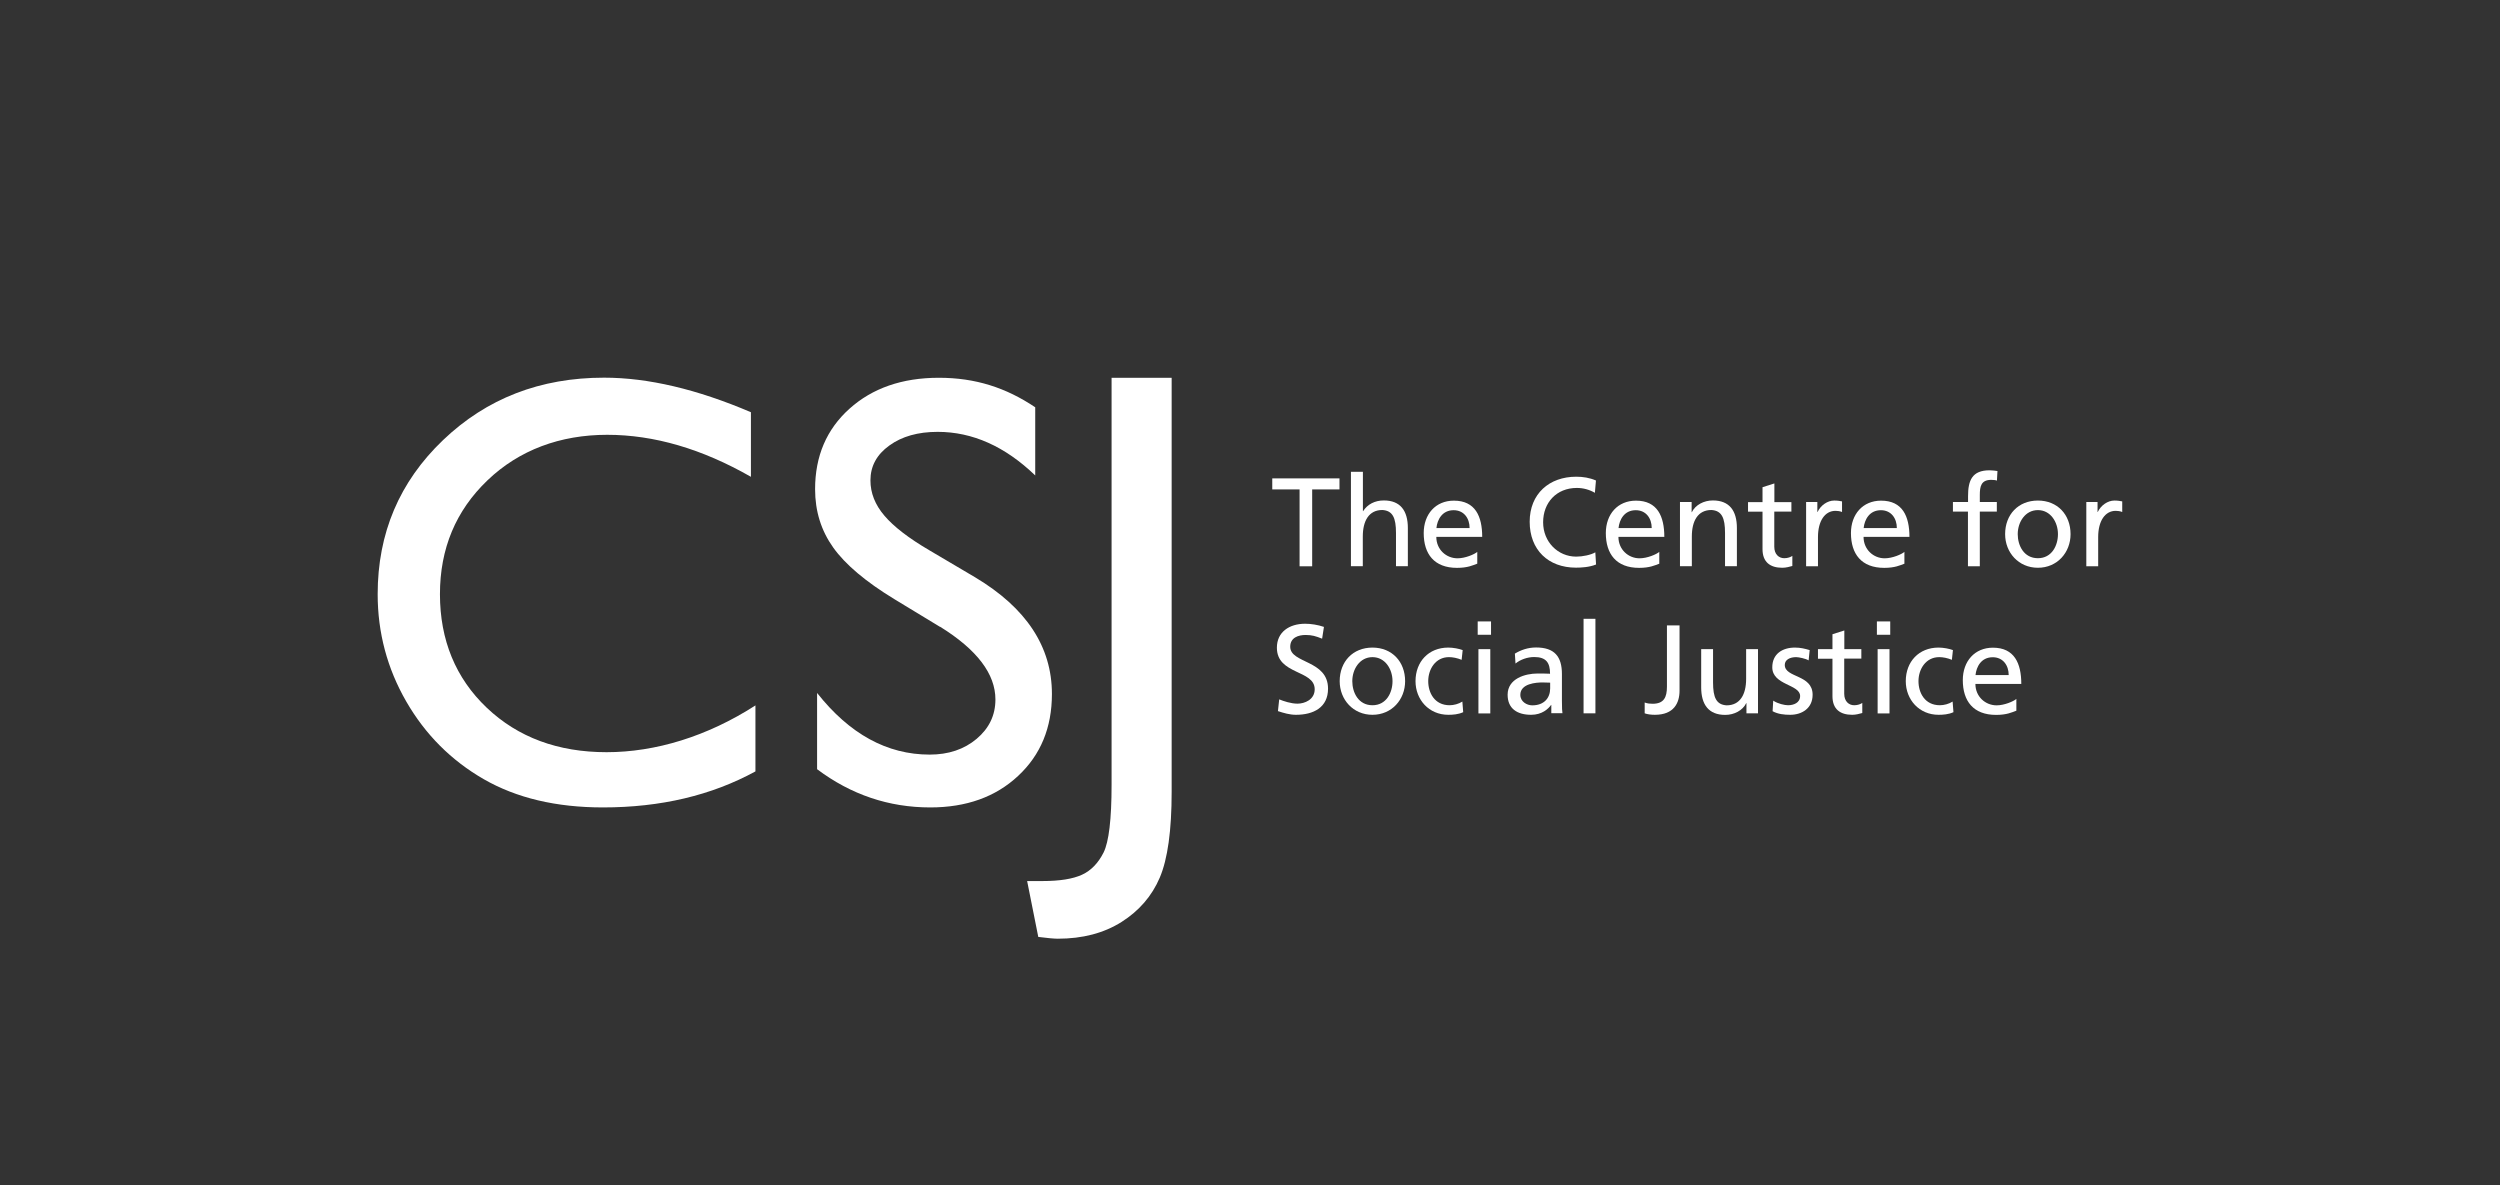 <?xml version="1.0" encoding="UTF-8"?><svg id="Layer_1" xmlns="http://www.w3.org/2000/svg" viewBox="0 0 238.04 112.84"><rect x="0" y="0" width="238.04" height="112.84" fill="#333333" stroke="none"/><defs><style>.cls-1{fill:#fff;}</style></defs><g><path class="cls-1" d="M71.93,67.16v6.29c-4.19,2.29-9.03,3.43-14.52,3.43-4.46,0-8.24-.9-11.35-2.69-3.11-1.79-5.57-4.26-7.38-7.4-1.81-3.14-2.72-6.55-2.72-10.21,0-5.81,2.07-10.7,6.22-14.67s9.26-5.95,15.34-5.95c4.19,0,8.85,1.1,13.98,3.29v6.15c-4.67-2.67-9.23-4-13.69-4s-8.37,1.44-11.39,4.33c-3.02,2.89-4.53,6.5-4.53,10.85s1.49,7.99,4.46,10.81c2.97,2.82,6.78,4.23,11.41,4.23s9.57-1.49,14.18-4.46Z"/><path class="cls-1" d="M89.51,59.69l-4.35-2.64c-2.73-1.66-4.67-3.3-5.82-4.91-1.15-1.61-1.73-3.46-1.73-5.56,0-3.15,1.09-5.7,3.27-7.66s5.02-2.95,8.51-2.95,6.39,.94,9.18,2.81v6.49c-2.88-2.77-5.98-4.15-9.29-4.15-1.87,0-3.4,.43-4.6,1.3-1.2,.86-1.8,1.97-1.8,3.32,0,1.2,.44,2.32,1.33,3.36,.88,1.04,2.31,2.14,4.27,3.29l4.37,2.58c4.87,2.91,7.31,6.61,7.31,11.11,0,3.2-1.07,5.8-3.22,7.8-2.14,2-4.93,3-8.36,3-3.95,0-7.54-1.21-10.78-3.64v-7.26c3.09,3.91,6.66,5.87,10.72,5.87,1.79,0,3.28-.5,4.47-1.5s1.79-2.25,1.79-3.75c0-2.43-1.75-4.74-5.26-6.92Z"/><path class="cls-1" d="M105.84,35.97h5.72v39.43c0,3.68-.38,6.4-1.13,8.16s-1.97,3.17-3.65,4.23c-1.68,1.06-3.7,1.59-6.06,1.59-.36,0-.98-.06-1.86-.17l-1.06-5.32h1.46c1.64,0,2.89-.2,3.76-.6s1.55-1.11,2.06-2.12c.5-1.01,.76-3.16,.76-6.43V35.97Z"/></g><g><path class="cls-1" d="M123.74,46.6h-2.6v-1.05h6.4v1.05h-2.6v7.32h-1.2v-7.32Z"/><path class="cls-1" d="M128.64,44.92h1.13v3.75h.02c.41-.65,1.12-1.02,1.97-1.02,1.58,0,2.29,.98,2.29,2.63v3.63h-1.13v-3.17c0-1.43-.31-2.12-1.3-2.18-1.28,0-1.86,1.03-1.86,2.52v2.83h-1.13v-9Z"/><path class="cls-1" d="M140.66,53.67c-.43,.16-.92,.4-1.93,.4-2.17,0-3.17-1.32-3.17-3.31,0-1.81,1.14-3.09,2.87-3.09,2.04,0,2.7,1.49,2.7,3.45h-4.37c0,1.21,.95,2.04,2.02,2.04,.74,0,1.61-.38,1.88-.61v1.13Zm-.73-3.39c0-.94-.55-1.7-1.52-1.7-1.1,0-1.56,.91-1.64,1.7h3.17Z"/><path class="cls-1" d="M151.87,46.93c-.53-.31-1.12-.47-1.73-.47-1.93,0-3.21,1.39-3.21,3.27s1.42,3.27,3.15,3.27c.6,0,1.4-.16,1.82-.41l.07,1.16c-.64,.26-1.42,.3-1.91,.3-2.65,0-4.41-1.7-4.41-4.37s1.87-4.29,4.43-4.29c.65,0,1.28,.1,1.88,.36l-.1,1.16Z"/><path class="cls-1" d="M158,53.67c-.43,.16-.92,.4-1.93,.4-2.17,0-3.17-1.32-3.17-3.31,0-1.81,1.14-3.09,2.87-3.09,2.04,0,2.7,1.49,2.7,3.45h-4.37c0,1.21,.95,2.04,2.01,2.04,.74,0,1.61-.38,1.88-.61v1.13Zm-.73-3.39c0-.94-.55-1.7-1.52-1.7-1.1,0-1.56,.91-1.64,1.7h3.17Z"/><path class="cls-1" d="M159.98,47.8h1.09v.97h.02c.34-.7,1.15-1.12,2-1.12,1.58,0,2.29,.98,2.29,2.63v3.63h-1.13v-3.17c0-1.43-.31-2.12-1.3-2.18-1.28,0-1.86,1.03-1.86,2.52v2.83h-1.13v-6.12Z"/><path class="cls-1" d="M170.56,48.71h-1.62v3.35c0,.71,.43,1.09,.95,1.09,.35,0,.6-.11,.77-.22v.96c-.25,.07-.6,.17-.96,.17-1.16,0-1.88-.55-1.88-1.77v-3.57h-1.38v-.91h1.38v-1.42l1.13-.36v1.78h1.62v.91Z"/><path class="cls-1" d="M171.98,47.8h1.06v.95h.02c.3-.64,.95-1.09,1.59-1.09,.34,0,.5,.04,.74,.08v1.01c-.2-.08-.43-.11-.62-.11-1.01,0-1.67,.96-1.67,2.5v2.78h-1.13v-6.12Z"/><path class="cls-1" d="M181.34,53.67c-.43,.16-.92,.4-1.93,.4-2.17,0-3.17-1.32-3.17-3.31,0-1.81,1.14-3.09,2.87-3.09,2.04,0,2.7,1.49,2.7,3.45h-4.37c0,1.21,.95,2.04,2.01,2.04,.74,0,1.61-.38,1.88-.61v1.13Zm-.73-3.39c0-.94-.55-1.7-1.52-1.7-1.1,0-1.56,.91-1.64,1.7h3.17Z"/><path class="cls-1" d="M187.39,48.71h-1.44v-.91h1.44v-.56c0-1.49,.38-2.46,2.05-2.46,.29,0,.53,.04,.75,.07l-.05,.91c-.13-.05-.35-.07-.54-.07-.97,0-1.09,.62-1.09,1.45v.66h1.62v.91h-1.62v5.21h-1.13v-5.21Z"/><path class="cls-1" d="M194.04,47.66c1.86,0,3.11,1.34,3.11,3.2,0,1.75-1.27,3.2-3.11,3.2s-3.12-1.45-3.12-3.2c0-1.86,1.25-3.2,3.12-3.2Zm0,5.49c1.32,0,1.91-1.2,1.91-2.29,0-1.16-.71-2.29-1.91-2.29s-1.92,1.13-1.92,2.29c0,1.09,.59,2.29,1.92,2.29Z"/><path class="cls-1" d="M198.66,47.8h1.06v.95h.02c.3-.64,.95-1.09,1.59-1.09,.34,0,.5,.04,.74,.08v1.01c-.2-.08-.43-.11-.62-.11-1.01,0-1.67,.96-1.67,2.5v2.78h-1.13v-6.12Z"/><path class="cls-1" d="M125.88,60.81c-.61-.24-.95-.35-1.57-.35-.67,0-1.46,.24-1.46,1.12,0,1.61,3.6,1.24,3.6,3.99,0,1.79-1.38,2.49-3.06,2.49-.59,0-1.16-.17-1.71-.35l.12-1.12c.41,.17,1.13,.41,1.74,.41,.68,0,1.64-.38,1.64-1.37,0-1.87-3.6-1.36-3.6-3.96,0-1.49,1.18-2.28,2.69-2.28,.55,0,1.21,.1,1.79,.3l-.17,1.1Z"/><path class="cls-1" d="M130.68,61.66c1.86,0,3.11,1.34,3.11,3.2,0,1.75-1.27,3.2-3.11,3.2s-3.12-1.45-3.12-3.2c0-1.86,1.25-3.2,3.12-3.2Zm0,5.49c1.32,0,1.91-1.2,1.91-2.29,0-1.16-.71-2.29-1.91-2.29s-1.92,1.13-1.92,2.29c0,1.09,.59,2.29,1.92,2.29Z"/><path class="cls-1" d="M139.18,62.83c-.43-.18-.86-.26-1.22-.26-1.26,0-1.97,1.13-1.97,2.29,0,1.09,.59,2.29,2.04,2.29,.38,0,.86-.12,1.21-.35l.08,1.01c-.47,.22-1.01,.25-1.42,.25-1.85,0-3.12-1.45-3.12-3.2,0-1.86,1.25-3.2,3.12-3.2,.46,0,1.04,.11,1.37,.24l-.1,.94Z"/><path class="cls-1" d="M141.97,60.44h-1.27v-1.27h1.27v1.27Zm-1.2,1.37h1.13v6.12h-1.13v-6.12Z"/><path class="cls-1" d="M144.25,62.23c.56-.34,1.23-.58,2.01-.58,1.75,0,2.46,.86,2.46,2.53v2.53c0,.7,.02,1.02,.05,1.2h-1.06v-.79h-.02c-.26,.37-.86,.94-1.9,.94-1.32,0-2.24-.58-2.24-1.91,0-1.54,1.68-2.02,2.84-2.02,.44,0,.76,0,1.2,.02,0-1.06-.38-1.59-1.51-1.59-.64,0-1.32,.24-1.78,.62l-.06-.96Zm3.35,2.77c-.24,0-.48-.02-.72-.02-.61,0-2.12,.1-2.12,1.18,0,.65,.62,1,1.14,1,1.12,0,1.7-.7,1.7-1.61v-.54Z"/><path class="cls-1" d="M150.78,58.92h1.13v9h-1.13v-9Z"/><path class="cls-1" d="M156.6,66.89c.26,.1,.53,.12,.75,.12,1.08,0,1.37-.61,1.37-1.63v-5.83h1.2v6.21c0,1.18-.54,2.3-2.35,2.3-.38,0-.72-.05-.97-.14v-1.03Z"/><path class="cls-1" d="M167.38,67.92h-1.09v-.97h-.02c-.34,.7-1.15,1.12-2,1.12-1.58,0-2.29-.98-2.29-2.63v-3.63h1.13v3.17c0,1.43,.31,2.12,1.29,2.18,1.28,0,1.86-1.03,1.86-2.52v-2.83h1.13v6.12Z"/><path class="cls-1" d="M168.85,66.72c.44,.29,1.08,.43,1.4,.43,.52,0,1.15-.22,1.15-.88,0-1.12-2.65-1.02-2.65-2.73,0-1.27,.95-1.88,2.16-1.88,.53,0,.96,.11,1.4,.24l-.1,.98c-.25-.16-.92-.31-1.19-.31-.58,0-1.08,.24-1.08,.74,0,1.25,2.65,.89,2.65,2.84,0,1.31-1.04,1.91-2.13,1.91-.58,0-1.16-.06-1.68-.34l.06-1.01Z"/><path class="cls-1" d="M177.22,62.71h-1.62v3.35c0,.71,.43,1.09,.95,1.09,.35,0,.6-.11,.77-.22v.96c-.25,.07-.6,.17-.96,.17-1.16,0-1.88-.55-1.88-1.77v-3.57h-1.38v-.91h1.38v-1.42l1.13-.36v1.78h1.62v.91Z"/><path class="cls-1" d="M179.98,60.44h-1.27v-1.27h1.27v1.27Zm-1.2,1.37h1.13v6.12h-1.13v-6.12Z"/><path class="cls-1" d="M185.86,62.83c-.43-.18-.86-.26-1.22-.26-1.26,0-1.97,1.13-1.97,2.29,0,1.09,.59,2.29,2.04,2.29,.38,0,.86-.12,1.21-.35l.08,1.01c-.47,.22-1.01,.25-1.42,.25-1.85,0-3.12-1.45-3.12-3.2,0-1.86,1.25-3.2,3.12-3.2,.46,0,1.04,.11,1.37,.24l-.1,.94Z"/><path class="cls-1" d="M191.99,67.67c-.43,.16-.92,.4-1.93,.4-2.17,0-3.17-1.32-3.17-3.31,0-1.81,1.14-3.09,2.87-3.09,2.04,0,2.7,1.49,2.7,3.45h-4.37c0,1.21,.95,2.04,2.02,2.04,.74,0,1.61-.38,1.88-.61v1.13Zm-.73-3.39c0-.94-.55-1.7-1.52-1.7-1.1,0-1.56,.91-1.64,1.7h3.17Z"/></g></svg>